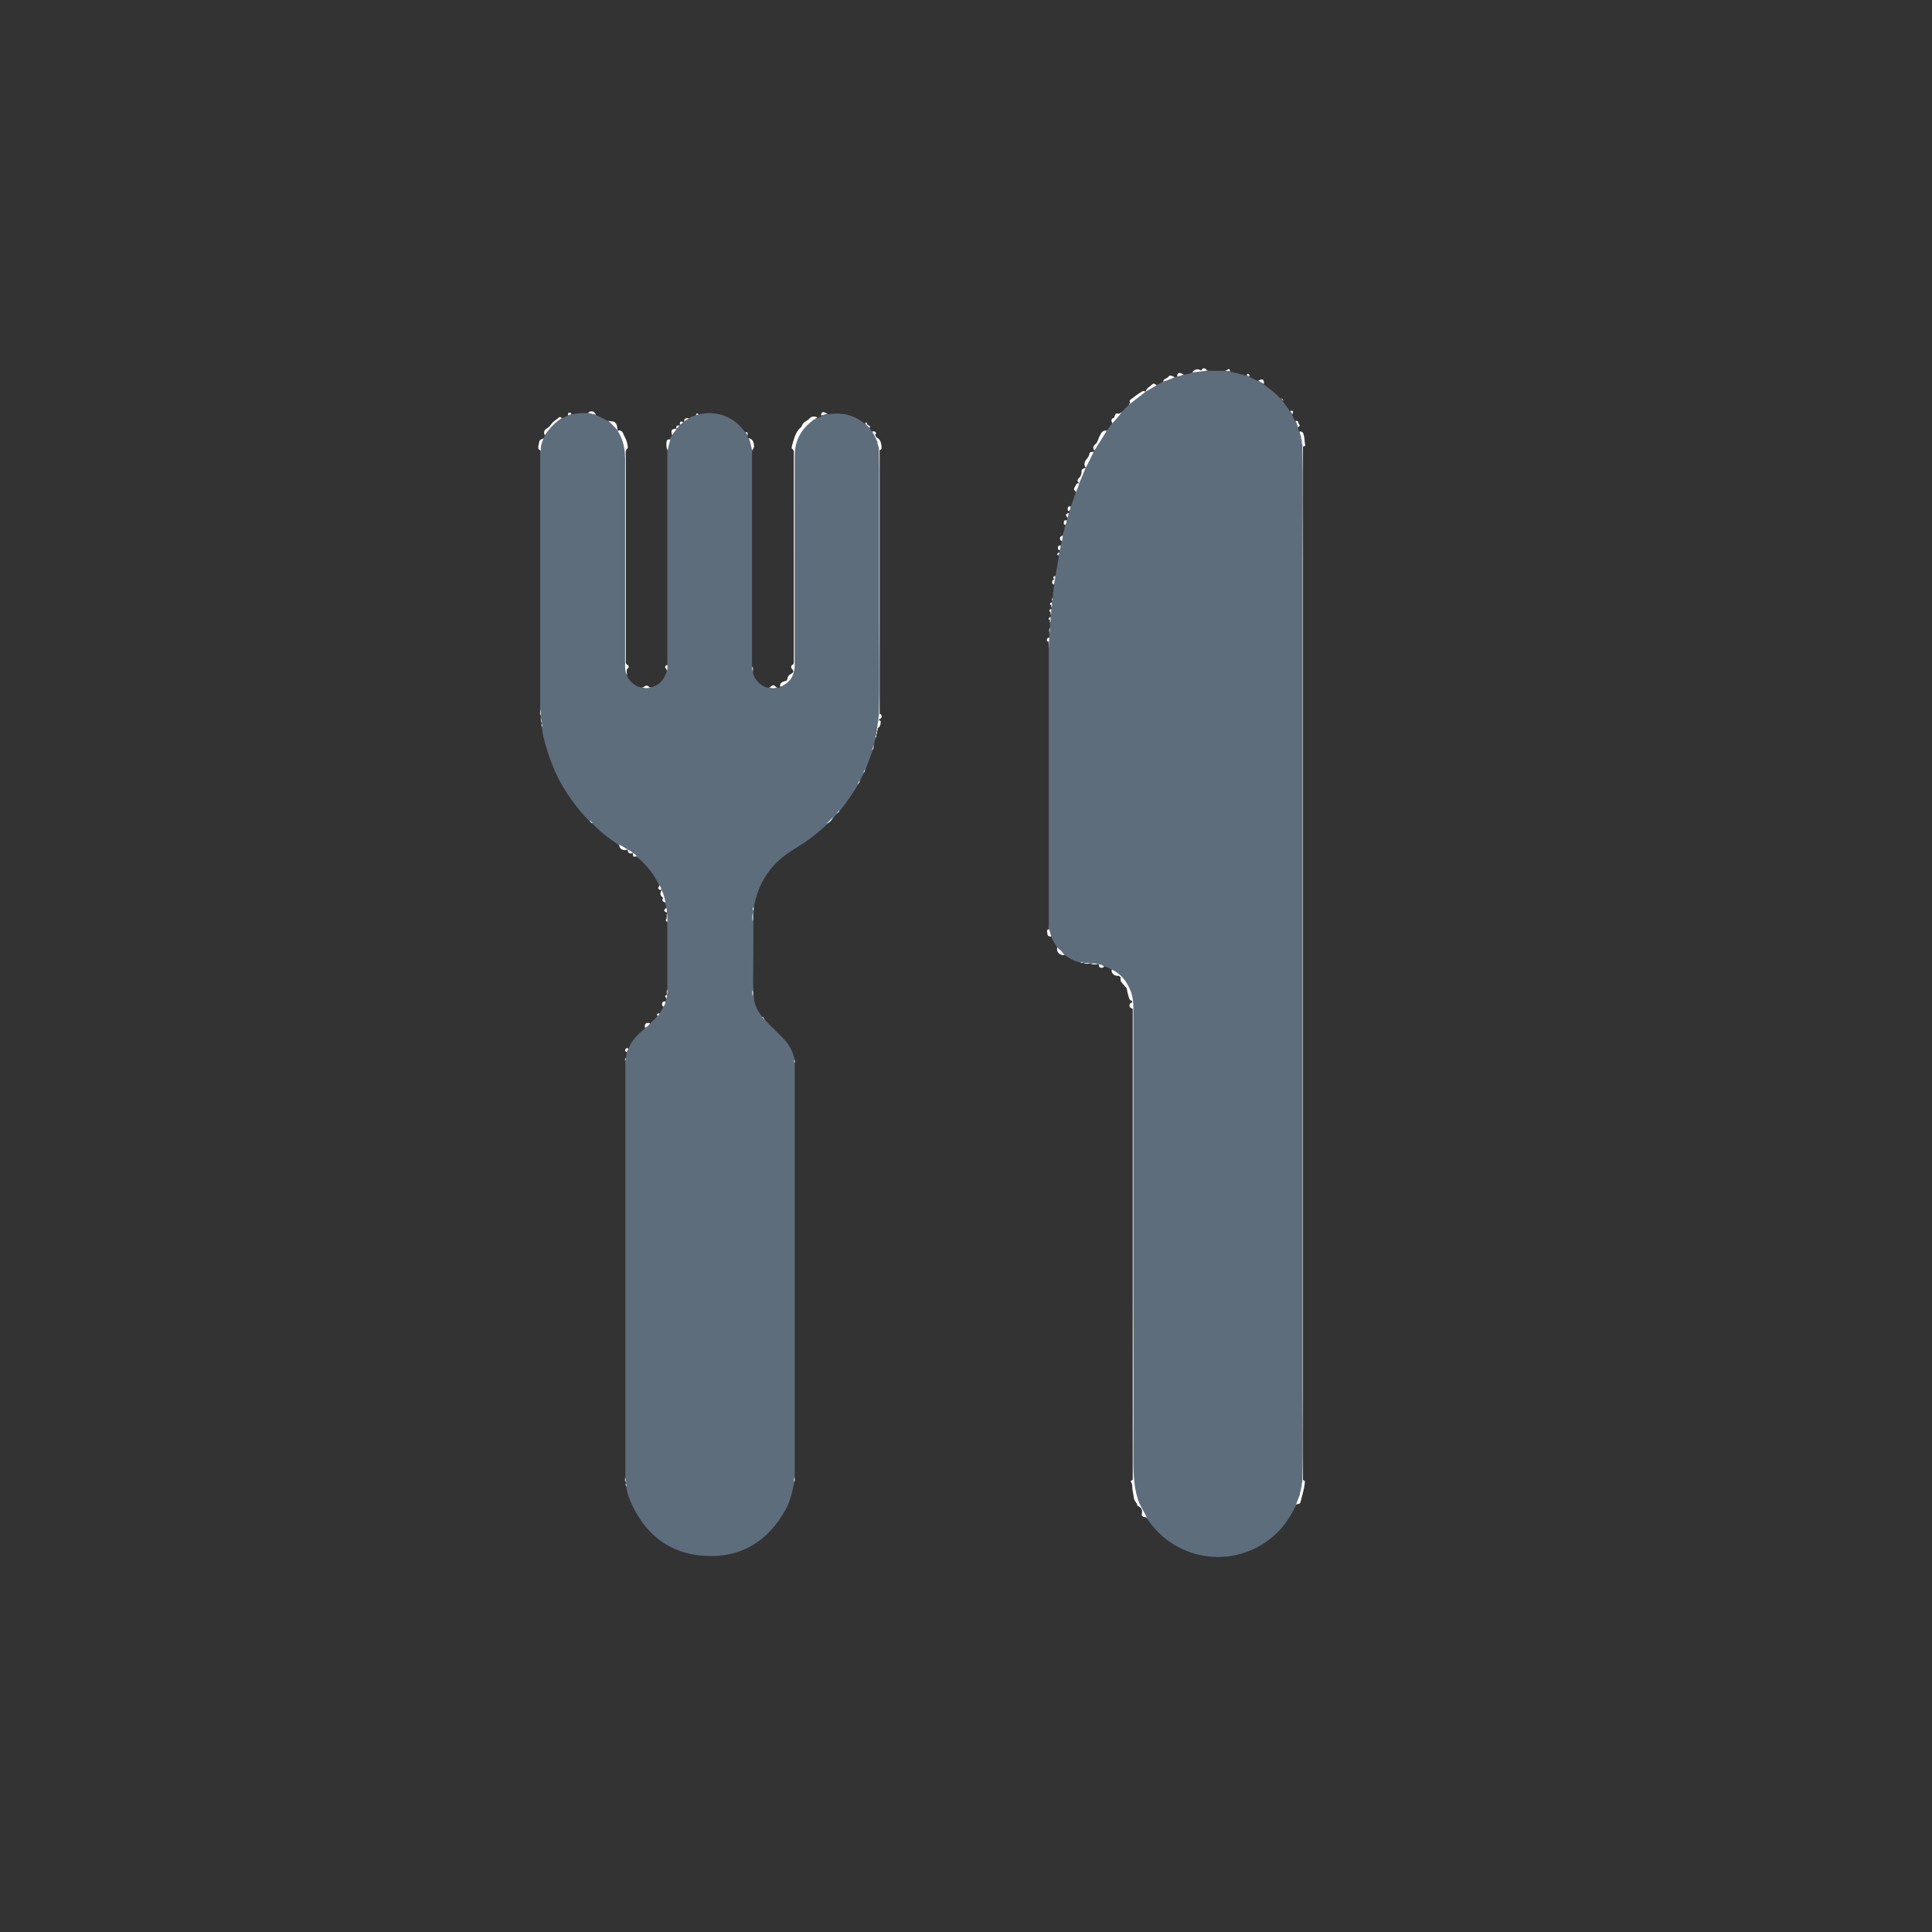 <?xml version="1.0" encoding="utf-8"?>
<!-- Generator: Adobe Illustrator 22.0.1, SVG Export Plug-In . SVG Version: 6.00 Build 0)  -->
<svg version="1.1" id="Layer_1" xmlns="http://www.w3.org/2000/svg" xmlns:xlink="http://www.w3.org/1999/xlink" x="0px" y="0px"
	 viewBox="0 0 841.9 841.9" style="enable-background:new 0 0 841.9 841.9;" xml:space="preserve">
<rect x="0" y="0" width="841.9" height="841.9" fill="#333333" stroke="none"/>
<style type="text/css">
	.st0{fill:#5E6D7C;}
	.st1{fill:#FCFCFC;}
	.st2{fill:#FDFDFD;}
	.st3{fill:#FEFEFE;}
</style>
<g>
	<path class="st0" d="M461.6,240.8c-0.1-0.4,0.1-0.8,0.3-1.2c-0.5-0.7-0.2-1.4,0.2-2c0.7-0.5,0.1-1.4,0.6-2
		c-0.5-0.9-0.2-1.6,0.3-2.3c0.6-1.5,0.9-3,1.2-4.6c-0.1-0.8,0-1.5,0.6-2c0.5-0.3,0.1-0.8,0.3-1.1c0.1-0.7-0.1-1.5,0.6-2.1
		c0.5-0.2,0.2-0.6,0.3-0.9c-0.1-0.8,0-1.5,0.6-2c1-2,1.4-4.2,2.3-6.3c0.1-1.4,0.6-2.7,1.5-3.8l0,0c0.4-2.4,1.5-4.6,2.8-6.7l0,0
		c0.7-2.5,1.8-4.9,3.4-6.9c0.1-0.2,0.2-0.4,0.3-0.6c1-2.6,2.7-4.8,4.1-7.2c0.3-0.6,0.7-1.1,1.3-1.5c0.8-1.1,1.6-2.1,2.4-3.2
		c0.6-1.5,1.7-2.6,2.9-3.7c0.4-0.4,0.9-0.8,1.2-1.2c1-1,2.1-2.1,3.1-3.1c1.7-1.9,3.7-3.5,5.8-4.9c0.5-0.3,0.9-0.7,1.5-0.8l0,0
		c1.5-1.3,3-2.5,4.9-2.9c0.9-0.5,1.9-1,2.8-1.5c1.6-0.9,3.2-1.8,5-1.9c0.3-0.1,0.7-0.2,1-0.3c0.8-0.9,1.9-0.6,2.9-0.8
		c1.2-0.2,2.5-0.4,3.7-0.9c0.3-0.2,0.5-0.4,0.9-0.4c1.9-0.2,3.7-0.7,5.6-0.3c0.3,0.1,0.6,0,0.8-0.1c2.3,0,4.5,0,6.8,0
		c0.8,0.5,1.7-0.4,2.4,0.3c2.4,0.6,4.8,1.2,7.2,1.8c0.5-0.2,0.8,0.1,1.2,0.5c1.2,0.6,2.5,1.2,3.7,1.8c1,0.3,2,0.5,2.6,1.5
		c2.6,1.9,5.2,3.9,7.4,6.3c0.4,0.3,0.7,0.7,1,1.2c1,1.4,2.1,2.9,3.1,4.3c0.7,0.3,0.7,0.9,0.9,1.5c0.3,1,0.8,1.9,1.4,2.8
		c0.6,0.2,0.7,0.8,0.9,1.3c0.2,0.5,0.2,1.1,0.3,1.6c-0.1,0.6,0.3,1.1,0.5,1.7c0.8,0.4,0.6,1.3,0.8,1.9c0,0.1,0.1,0.2,0.1,0.4
		c0.1,0.4,0.1,0.9,0.2,1.3c0,0.1,0.1,0.3,0.1,0.4c0.1,0.6,0.1,1.3,0.3,1.9c0,0.2,0,0.3,0,0.5c-0.2,0.5-0.1,1.1-0.1,1.6
		c0,149.1,0,298.2,0,447.4c0,0.5-0.1,1.1,0.1,1.6c0.1,0.2,0.1,0.3,0.1,0.5c-0.1,0.6-0.2,1.3-0.3,2c0,0.1-0.1,0.3-0.1,0.4
		c-0.2,0.4-0.2,0.9-0.3,1.3c0,0.1-0.1,0.3-0.1,0.4c-0.2,0.7-0.3,1.4-0.5,2.2c-0.5,1.3-0.7,2.8-1.7,3.9c-1.9,3.8-4,7.4-6.9,10.6
		c-16,17.3-43.3,15.6-57.1-3.4c-0.3-0.5-0.7-0.9-1-1.4c-0.8-0.7-1.4-1.5-1.7-2.6c-0.4-1.4-1.5-2.5-2-3.9c-1.5-3.7-2.3-7.6-2.3-11.7
		c0-67.4,0-134.8,0-202.2c0-3-0.3-5.9-1.3-8.8c-1.4-3.7-3.5-6.9-7-9.1c-0.4-0.2-0.8-0.4-1-0.8c-1-0.7-2.2-1.3-3.5-1.5
		c-0.4,0.2-0.8,0.1-1.1-0.2c-0.4-0.2-0.8-0.3-1.2-0.6l0,0c-1-0.4-2.2,0.2-3.2-0.3l0,0c-1-0.4-2.2,0.2-3.2-0.3l0,0
		c-0.4-0.3-1.1,0.1-1.5-0.3c-2.2-0.4-4.2-1.4-6-2.7c-0.3-0.2-0.5-0.5-0.8-0.5c-0.5-0.1-0.9-0.4-1.2-0.9c-0.3-0.5-0.7-0.9-1.2-1.2
		c-0.5-0.3-0.8-0.7-0.9-1.2c-0.9-1.6-2.1-3-2.6-4.8c-1-0.9-1.3-1.9-0.9-3.2c-0.5-0.6-0.2-1.3-0.2-1.9c0-39.4,0-78.8,0-118.1
		c0-0.8,0-1.5,0-2.3c0.2-1.3,0.2-2.5-0.1-3.8c0-0.4,0.1-0.7,0.3-1c0-0.6,0-1.3,0.1-1.9c0.3-0.8,0-1.6,0.2-2.4c0-0.6,0-1.3,0.1-1.9
		c0.2-0.7,0.1-1.4,0-2.1c0-0.2,0.1-0.5,0.3-0.6c0-0.3,0-0.5,0-0.8c0.3-0.7,0.1-1.4,0-2c0-0.2,0.1-0.4,0.3-0.6c0-0.2,0-0.3,0-0.5
		c0.3-0.6,0.1-1.2,0-1.8c0-0.2,0.1-0.4,0.3-0.6c0-0.2,0-0.3,0-0.5c0.3-0.5,0-1,0.2-1.5c0.2-1.9,0.4-3.9,0.6-5.8
		c-0.4-0.6-0.1-1.2,0.1-1.7c0.4-0.4,0.4-0.9,0.2-1.4c0-0.2,0.1-0.4,0.3-0.6c0.5-2.6,0.9-5.2,1.4-7.9c0.1-0.4,0.1-0.7,0-1.1
		C460.9,241.5,461.3,241.2,461.6,240.8z"/>
	<path class="st0" d="M346.3,463.3c0,1.1,0,2.1,0,3.2c0,57.9,0,115.8,0,173.7c0,1.2,0,2.3,0,3.5c-0.3,0.7,0.1,1.4-0.2,2.1
		c-0.8,4.2-1.7,8.3-3.8,12.1c-7.6,13.7-19.3,21-35,20.1c-15-0.8-25.6-8.8-32-22.5c-1.1-2.5-2.2-5-2.3-7.7c-0.3-0.5,0-1-0.3-1.5
		c0-0.2,0-0.3,0-0.5c-0.3-0.7,0.1-1.4-0.2-2.1c0-1.2,0-2.5,0-3.7c0-58.1,0-116.2,0-174.3c0-1.1,0-2.1,0-3.2c0.3-0.5,0-1.1,0.3-1.5
		c0.1-0.9,0.2-1.7,0.3-2.6c-0.2-0.7,0.2-1.1,0.8-1.5c1.4-3.8,4.4-6.3,7.2-8.9c0.6-0.9,1.4-1.5,2.2-2c1.1-1.1,2.2-2.1,3.2-3.2
		c0.2-0.5,0.5-0.8,0.9-1.1c0.6-1,1.1-2,1.7-2.9c0.2-0.8,0.3-1.6,0.9-2.3c0-0.4,0.1-0.8,0.3-1.1c0.3-0.5-0.4-1.3,0.3-1.8l0,0
		c0.3-0.7,0-1.6,0.2-2.3c0-9.8,0-19.6,0-29.5c-0.5-0.7,0.1-1.5-0.1-2.3c-0.1-0.5,0.1-1-0.1-1.5c0.1-0.1,0-0.2,0-0.2
		c-0.6-0.6-0.2-1.4-0.3-2.1c-0.1-0.7-0.2-1.5-0.4-2.2c-0.8-1.8-1.4-3.6-1.7-5.6c0-0.1,0-0.2-0.1-0.2c-0.6-0.5-0.7-1.1-0.8-1.8
		c-2.3-5-5.7-9.2-9.9-12.6c-0.7-0.4-1.3-0.7-1.7-1.4l0,0c-0.9-0.3-1.7-0.8-2.3-1.5l0,0c-1.5-0.2-2.7-1-3.7-2.1
		c-2.9-2.1-6-4.1-8.6-6.6c-1-0.9-2-1.9-3-2.8c-0.3-0.3-0.7-0.6-1.1-0.9c-4.7-4.8-8.7-10.1-12.1-15.9c-3.7-6.5-6.2-13.4-8-20.7
		c-0.4-1.4-0.5-3-0.7-4.4c-0.3-0.5,0-1-0.3-1.5c0-0.2,0-0.3,0-0.5c-0.3-0.6,0-1.3-0.3-1.8c0-0.4,0-0.7,0-1.1c-0.3-1,0.1-2-0.2-3
		c0-1.6,0-3.2,0-4.8c0-34.8,0-69.7,0-104.5c0-1,0-1.9,0-2.9c0.3-0.6-0.2-1-0.1-1.6c0-1.6,0.5-3.1,1.6-4.3c0.2-0.4,0.4-0.8,0.5-1.2
		c1.6-3.4,4-6,7.4-7.5c0.9-0.4,1.8-0.8,2.7-1.2c0.4-0.4,0.9-0.6,1.5-0.5c2.4-0.5,4.7-0.7,7.1-0.6c1.3-0.1,2.5-0.1,3.5,0.8
		c1.8,0.8,3.5,1.6,5.2,2.6c2,0.9,3.4,2.4,4.3,4.4l0,0c0.5,0.2,0.8,0.5,1,1c1.3,2.5,2.5,5,2.4,8c-0.2,3.5,0,7,0,10.5
		c0,26.9,0,53.7,0,80.6c0,2.1,0.2,4.2,0.7,6.2c0.3,2.3,4.2,5.6,6.6,5.4c1.3-0.1,2.6,0.1,3.9,0c3.8-0.9,5.9-3.6,6.9-7.2
		c0.4-0.9-0.5-1.8,0.2-2.7c0-0.6,0-1.2,0-1.7c0-28.2,0-56.5,0-84.7c0-2.4,0-4.7,0-7.1c-0.2-1.7,0.1-3.3,1.2-4.7
		c0.1-0.7,0.5-1.2,0.8-1.8c0.3-1.2,1-2.1,2-2.8l0,0c0.1-0.7,0.6-1.1,1.1-1.4c0.1-0.1,0.2-0.2,0.3-0.3c0.3-0.6,0.7-1,1.4-1.1
		c0.1-0.1,0.3-0.2,0.4-0.3c0.5-0.8,1.3-1.1,2.1-1.4c0.9-0.7,2.1-0.9,3.1-1.4c0.3-0.5,0.8-0.1,1.2-0.3c5.6-1.3,10.9-0.4,15.6,2.9
		c1.9,1.3,3.3,3.1,4.8,4.9c0.7,0.3,0.7,0.9,0.9,1.5c0,0.4,0.2,0.8,0.5,1.1c1.4,1.6,1.6,3.5,1.5,5.6c0,1.1,0,2.1,0,3.2
		c0,29.7,0,59.3,0,89c0,0.6,0,1.2,0.1,1.9c0.3,0.7-0.1,1.4,0.3,2.1c0.2,3.1,3.9,6.8,6.9,6.9c1.3-0.1,2.6,0,3.9,0
		c0.4,0.1,0.8-0.1,1.1-0.3c0.2-0.2,0.4-0.4,0.7-0.6c2.3-0.9,3.5-2.8,4.8-4.8c0.3-0.4,0.5-0.9,0.5-1.3c-0.2-1.7,0.3-3.3,0.3-5
		c0-29.9,0-59.9-0.1-89.8c0-6.2,2.8-10.8,7.5-14.5c0.8-0.6,1.6-1,2.6-1.2c0.6-0.3,1.1-0.6,1.7-0.8c0.8-0.9,1.9-0.7,3-0.9
		c3.4-0.5,6.8-0.4,10.1,0.8c2.2,0.8,4.1,2.1,6,3.5c0.8,0.3,1.1,1.1,1.8,1.5c0.1,0.2,0.2,0.4,0.2,0.5c0.4,0.4,0.5,1.1,1.1,1.4
		c1.3,1.3,1.8,3,2.6,4.5c0.1,0.4,0.2,0.8,0.3,1.2c0.1,0.5,0.2,1.1,0.3,1.6c0,0.2,0,0.3,0,0.5c-0.2,0.5-0.1,1.1-0.1,1.6
		c0,37.4,0,74.8,0,112.2c0,0.5-0.1,1.1,0.1,1.6c0,0.2,0.1,0.3,0,0.5c-0.1,0.9-0.6,1.7-0.3,2.7c0,0.1,0,0.3-0.1,0.4
		c-0.2,0.6-0.1,1.2-0.2,1.8c0,0.1-0.1,0.3-0.1,0.4c-0.5,0.4,0,1.1-0.4,1.5l0,0c-0.3,0.4,0.1,1-0.3,1.5l0,0c-0.4,0.4,0.2,1.1-0.4,1.4
		c-0.3,1.1-0.8,2.2-0.7,3.4c-0.3,0.7-0.2,1.5-0.7,2.1c-1,2.8-2,5.6-3.1,8.4c-0.3,0.5-0.2,1.1-0.7,1.5c-0.6,1.1-1.3,2.2-1.6,3.4
		c-0.3,0.5-0.4,1.1-0.9,1.5c-2.4,4-5,7.9-8,11.5c-0.3,0.4-0.5,0.9-1,1.2c-0.6,0.5-1.2,1-1.6,1.7c-0.9,1.1-1.8,2.1-2.9,2.9
		c-4,3.8-8.3,7.1-12.9,9.9c-3.6,2.2-7,4.5-9.9,7.6c-4.7,5-7.5,10.9-8.9,17.5c-0.1,0.4,0,0.9,0,1.3c-0.3,0.5,0,1.1-0.2,1.5
		c0,0.3,0,0.5,0,0.8c-0.3,1.3,0.1,2.6-0.2,3.8c0,8.5,0,17.1-0.1,25.6c0,1.5,0,3,0.1,4.5c0.3,0.9-0.1,1.8,0.2,2.7
		c0.2,3.5,1.7,6.4,3.9,8.9c0.4,0.3,0.7,0.7,1,1.1c2.5,2.9,5.4,5.4,8,8.2c2.4,2.4,3.9,5.2,4.7,8.5c0.1,0.3,0.2,0.6,0.3,0.9
		C346.3,462.3,346,462.9,346.3,463.3z"/>
	<path class="st1" d="M567.5,645.8c0.3-13.5,0.1-27,0.1-40.6c0-120.5,0-241.1,0-361.6c0-16.6,0.2-33.2-0.1-49.8
		c0.7,0,0.5,0.5,0.3,0.8c0,1.1,0,2.2,0,3.3c0,148.6,0,297.1,0,445.7c0,0.4,0,0.9,0,1.3C568,645.3,568.3,645.8,567.5,645.8z"/>
	<path class="st2" d="M485.3,422.9c3.5,1.9,5.7,4.9,7.2,8.5c1.1,2.5,1.4,5.2,1.4,7.9c0,40.6,0,81.2,0,121.9c0,25.2,0.1,50.3,0,75.5
		c0,6.4,0.3,12.7,2.7,18.7c-0.7,0.1-0.9-0.5-1.1-0.9c-1-2.4-1.7-4.8-1.8-7.4c0-0.7-0.7-1.3-0.1-2c0-68.1,0-136.1,0-204.2
		c0-0.4,0-0.8,0-1.2c-0.4-0.8-0.8-1.7-0.3-2.6c0-0.3,0-0.6,0-0.9c-0.2-0.2-0.4-0.4-0.4-0.6c-0.6-3.6-2.4-6.6-4.5-9.5
		c-0.2-0.4-0.5-0.7-0.9-0.9C486.7,424.4,485.4,424.2,485.3,422.9z"/>
	<path class="st3" d="M356.2,181.9c-4.7,2.8-8,6.6-9.4,12.1c-0.4,1.8-0.5,3.6-0.5,5.4c0,30.2,0,60.3,0,90.5c0,4.1-1.7,7.1-5.4,9
		c-0.3,0.2-0.6,0.3-1,0.2c-0.1-1.6,1.1-2,2.2-2.3c0.6-0.1,0.9-0.2,1-0.9c0.1-1.1,0.7-1.8,1.7-2.3c0.9-0.5,1.3-1.1,0.4-2
		c-0.6-0.6-0.6-1.5,0-1.8c0.8-0.4,0.7-1,0.7-1.7c0-8.6,0-17.2,0-25.8c0-21.5,0-43,0-64.5c0-0.7,0.2-1.5-0.6-2.1
		c-0.4-0.3-0.3-0.9-0.2-1.4c0.9-2.9,1.4-6,3.9-8.1c0.5-0.4,0.5-1.2,1.1-1.8c0.9-0.9,2.1-1.3,2.9-2.3
		C354,181.3,355.1,181.4,356.2,181.9z"/>
	<path class="st3" d="M273.2,294.1c-0.8-1.4-0.8-2.9-0.8-4.5c0-29.8,0-59.6,0-89.4c0-4.5-0.8-8.7-3.3-12.5c2.3-0.6,2.4,1.4,3.1,2.6
		c0.7,1.2,1.1,2.6,1.3,3.9c0.1,0.4,0.2,1.1-0.1,1.2c-1.1,1-0.7,2.2-0.7,3.4c0,29.6,0,59.2,0,88.8c0,0.8-0.3,1.7,0.9,2.2
		c0.4,0.2,0.5,1,0.2,1.2C272.6,291.9,273.3,293.1,273.2,294.1z"/>
	<path class="st2" d="M383,311.9c0.3-12.6,0.1-25.1,0.1-37.7c0-23.1,0-46.2,0-69.3c0-3.2-0.1-6.4-0.1-9.7c0.7,0,0.5,0.5,0.3,0.9
		c0,21,0,42,0,63c0,17.3,0,34.6,0,51.9C383.5,311.4,383.7,311.8,383,311.9z"/>
	<path class="st3" d="M493.6,644.9c0.4,3,0.9,5.9,2,8.7c0.2,0.6,0.4,1.3,1,1.7c1.1,2,2.1,4,3.2,6c-0.4-0.1-0.7-0.1-1.1-0.2
		c-0.9-0.1-1.3-0.7-1.1-1.6c0.3-1.4-0.2-2.6-1.5-3.1c-0.2-0.1-0.5-0.2-0.5-0.3c0-1.2-1.2-1.8-1.4-2.9c-0.2-1.3-0.5-2.7-0.7-4
		c-0.2-1.1,0.1-2.3-0.6-3.3C492.5,645.4,493,645,493.6,644.9z"/>
	<path class="st3" d="M567.5,645.8c0.4-0.2,0.3-0.5,0.3-0.8c0.7,0.1,0.9,0.5,0.8,1.1c-0.3,2.9-1.2,5.7-1.9,8.5c-0.3,1-1.3,0.7-1.9,1
		c0.5-1.3,1-2.7,1.5-4c0.4-0.7,0.4-1.5,0.6-2.3l0,0c0.4-0.4,0-1,0.3-1.5l0,0C567.7,647.2,567.2,646.4,567.5,645.8L567.5,645.8z"/>
	<path class="st3" d="M482.3,187.7c-1.8,2.9-3.6,5.8-5.4,8.6c-0.8-1.1-0.6-1.9,0.5-2.8c1-0.8,1.1-2.2,1.7-3.3
		C479.8,189,480.2,187.3,482.3,187.7z"/>
	<path class="st3" d="M244.8,182.2c-3,1.9-5.4,4.5-7.4,7.5c-0.5-1.3-0.5-2.3,1.1-3.1c0.7-0.4,1.4-1.3,2-2.1c0.7-1,1.8-1.4,2.7-2.3
		C243.6,181.7,244.3,181.5,244.8,182.2z"/>
	<path class="st3" d="M488.4,426c2.6,2.2,3.8,5.2,4.6,8.4c0.1,0.6,0.2,1.1,0.3,1.7c-0.9-0.1-1.2-0.8-1.4-1.5
		c-0.4-1.3-0.7-2.5-0.9-3.8c-0.1-0.5-0.5-0.6-0.7-0.9C489.5,428.7,487.8,427.9,488.4,426z"/>
	<path class="st3" d="M499.2,170.7c-2.4,1.9-4.9,3.8-7.3,5.7c0.1-0.4,0.7-0.7,0.4-1.3c-0.2-0.4,0.1-0.8,0.4-1
		c1.6-1.2,3.1-2.4,4.8-3.4C497.9,170.4,498.6,170.2,499.2,170.7z"/>
	<path class="st3" d="M476.6,196.9c-1.1,2.3-2.3,4.6-3.4,6.9c-1-1.1-0.8-2.5,0.6-4.1c0.5-0.6,0.8-1.1,0.9-1.8
		C474.8,196.8,475.7,196.9,476.6,196.9z"/>
	<path class="st3" d="M473.1,203.9c-0.9,2.2-1.9,4.5-2.8,6.7c-0.9-0.8-1.1-1.5,0-2.4c0.6-0.5,1-1.7,1-2.3
		C471.1,204.2,472.2,204.2,473.1,203.9z"/>
	<path class="st3" d="M488.8,179.6c-1.2,1.8-2.7,3.3-4.1,4.9c-0.4-1-0.8-1.9,0.6-2.4c0.3-0.1,0.4-0.6,0.5-1c0.2-0.7,0.7-1.1,1.2-0.9
		C487.8,180.5,488.2,179.9,488.8,179.6z"/>
	<path class="st3" d="M567.9,194.6c0-0.3,0.1-0.7-0.3-0.8c0,0,0,0,0,0c-0.4-0.6,0.2-1.4-0.3-2l0,0c-0.3-0.4,0.1-1-0.3-1.5l0,0
		c0-0.8-0.6-1.5-0.3-2.3c1.4,0.2,1.4,1.5,1.6,2.4c0.3,1,0.1,2.1,0.4,3.1C568.9,194.1,568.6,194.6,567.9,194.6z"/>
	<path class="st3" d="M526.9,161.4c-2.4,0.3-4.9,0.6-7.3,0.9c0.6-1.2,2.2-1.8,3.4-1c0.3,0.2,0.4,0.2,0.6-0.1c0.7-1,1.4-0.9,2.1-0.1
		C526.1,161.5,526.5,161.4,526.9,161.4z"/>
	<path class="st3" d="M269.2,187.7c-1.3-1.6-2.7-3.1-4.3-4.4c1,0.5,2.1,0,3.1,0.8C269.2,185.2,268.8,186.6,269.2,187.7z"/>
	<path class="st3" d="M383.3,196.1c0-0.3,0-0.7-0.3-0.9c0,0,0,0,0,0c-0.3-0.4,0.2-1.1-0.4-1.4c-0.3-0.3-0.2-0.7-0.2-1.1
		c-0.1-0.7-0.6-1.4-0.5-2.1c2,0.9,2.1,2.7,2.3,4.5C384.2,195.7,383.9,196,383.3,196.1z"/>
	<path class="st3" d="M327.8,196.5c-0.4-1.9-0.8-3.8-1.5-5.6c1.9,0.6,2.2,1.9,2.3,3.7C328.5,195.4,327.8,195.8,327.8,196.5z"/>
	<path class="st3" d="M504.1,167.8c-1.6,1-3.3,2-4.9,2.9c0.4-1.7,2-2.2,3-3.3C502.8,166.8,503.4,167.6,504.1,167.8z"/>
	<path class="st3" d="M236.9,190.9c-0.5,1.4-1.2,2.8-1.2,4.3c-0.3,0.2,0,0.7-0.3,0.9c-0.4,0-0.7-0.2-0.8-0.7
		c-0.2-0.9,0.2-1.7,0.3-2.5c0.1-0.8,0.5-1.5,1.5-1.6C236.5,191.3,236.7,191,236.9,190.9z"/>
	<path class="st3" d="M511.9,164.4c-1.7,0.7-3.3,1.4-5,1.9c0-0.2,0-0.4,0.1-0.6c0.6-0.7,1.6-0.8,2.2-1.6
		C509.9,163.2,511,163.9,511.9,164.4z"/>
	<path class="st3" d="M288.3,387.8c0.9,1.8,1.4,3.6,1.7,5.6c-0.7-0.5-1.9-0.6-1.1-2c0-0.1,0-0.3-0.1-0.3
		C287.4,390.1,287.7,389,288.3,387.8z"/>
	<path class="st3" d="M292.1,191.5c-0.4,1.6-0.8,3.1-1.2,4.7c-0.6-0.7-0.7-3.6-0.2-4.3C291.1,191.3,291.6,191.5,292.1,191.5z"/>
	<path class="st3" d="M470.3,210.6c-0.3,1.3-0.8,2.6-1.5,3.8c-0.4-0.6-1.1-1.1-0.6-1.9C468.8,211.8,468.8,210.3,470.3,210.6z"/>
	<path class="st3" d="M462.9,415c0.3,0.4,0.7,0.7,1,1.1c-2,0.5-3.7-1.3-3.2-3.3c0.4,0.4,0.7,0.7,1.1,1.1
		C462.2,414.3,462.5,414.7,462.9,415z"/>
	<path class="st3" d="M485.3,422.9c0.5,1,1.8,1.2,2.3,2.3c-1.8,0.4-3.6-1.1-3.1-2.7C484.7,422.6,485,422.7,485.3,422.9z"/>
	<path class="st3" d="M269.8,368.1c1.4,0.5,2.5,1.4,3.7,2.1C271.6,370.9,269.8,370,269.8,368.1z"/>
	<path class="st3" d="M457.2,404.9c0.3,1.1,0.6,2.1,0.9,3.2c-1.1,0.1-1.7-0.4-1.7-1.4C456.4,406.1,455.8,405,457.2,404.9z"/>
	<path class="st3" d="M294.9,186.8c-0.7,0.9-1.3,1.9-2,2.8C292.2,187.4,292.6,186.9,294.9,186.8z"/>
	<path class="st3" d="M283.3,445.9c-0.6,0.9-1.3,1.5-2.2,2C280.7,446.2,281.5,445.4,283.3,445.9z"/>
	<path class="st3" d="M259.7,180.7c-1.2-0.3-2.4-0.5-3.5-0.8C257.5,178.8,259,179.1,259.7,180.7z"/>
	<path class="st3" d="M550.8,167.3c-0.9-0.5-1.7-1-2.6-1.5c0.1,0,0.3,0,0.4-0.1C550.4,165,550.8,165.3,550.8,167.3z"/>
	<path class="st3" d="M383,313.9c0.4,0,0.8,0.2,0.8,0.6c-0.1,1.1-0.1,2.2-1.4,2.8c-0.2-0.2-0.2-0.4-0.1-0.6l0,0c0.5-0.6,0-1.4,0.3-2
		l0,0C383,314.6,382.7,314.1,383,313.9z"/>
	<path class="st3" d="M493.3,437c0.1,0.9,0.4,1.7,0.3,2.6c-0.7-0.3-1.5-0.5-1.4-1.5C492.3,437.4,492.5,436.9,493.3,437z"/>
	<path class="st3" d="M515.9,163.2c-1,0.4-1.9,0.7-2.9,0.8c-0.1-1.2,0.7-1.8,1.8-1.3C515.2,162.9,515.5,163.2,515.9,163.2z"/>
	<path class="st3" d="M338.9,299.5c-1.3,0.5-2.6,0.5-3.9,0c0.2,0,0.6,0,0.7-0.1c0.9-1.1,1.7-1,2.5,0
		C338.3,299.5,338.7,299.5,338.9,299.5z"/>
	<path class="st3" d="M360.8,180.2c-1,0.3-2,0.6-3,0.9c0.1-1.5,0.6-1.8,1.9-1.2C360.1,180.1,360.5,180.2,360.8,180.2z"/>
	<path class="st3" d="M290,436.4c-0.1,0.8-0.3,1.6-0.9,2.3c-0.7-0.4-0.7-1.1-0.5-1.8C288.9,436.3,289.5,436.4,290,436.4z"/>
	<path class="st3" d="M565.2,184.8c-0.2-0.5-0.4-0.9-0.7-1.4c0.7-0.1,1.3,0.1,1.3,0.9c0,0.6,1.3,1.1,0,1.7
		C565.5,185.7,565.5,185.2,565.2,184.8z"/>
	<path class="st3" d="M459.6,253c-0.1,0.6-0.2,1.1-0.3,1.7c-0.7-0.1-0.9-0.5-0.8-1.1c0-0.7,0.4-1.1,1.1-1.2
		C459.7,252.6,459.7,252.8,459.6,253z"/>
	<path class="st3" d="M283.7,299.5c-1.3,0.5-2.6,0.5-3.9,0c0.3,0,0.6,0,0.8-0.2c0.8-0.7,1.5-0.7,2.2,0
		C283,299.6,283.4,299.5,283.7,299.5z"/>
	<path class="st3" d="M383,311.9c0.4-0.2,0.3-0.5,0.3-0.8c0.7,0,0.8,0.5,0.9,1.1c0,0.8-0.6,1-1.1,1.3
		C382.8,312.9,382.8,312.4,383,311.9L383,311.9z"/>
	<path class="st3" d="M464.8,226.7c-0.1,0.7,0,1.4-0.6,2c-0.9-0.1-0.6-0.8-0.6-1.3C463.7,226.7,464.2,226.7,464.8,226.7z"/>
	<path class="st3" d="M463.1,233.4c0.1,0.8-0.2,1.5-0.3,2.3c-0.7,0-0.9-0.5-0.9-1.1C461.9,233.8,462.5,233.6,463.1,233.4z"/>
	<path class="st3" d="M462.1,237.7c0.3,0.7-0.3,1.3-0.2,2c-0.7,0.1-0.9-0.3-0.9-0.9C461,238,461.3,237.6,462.1,237.7z"/>
	<path class="st3" d="M480,420.5c0.3,0.2,0.7,0.3,1,0.5c-0.1,0.9-0.7,0.7-1.3,0.7c-0.7-0.1-0.8-0.6-0.8-1.1
		C479.3,420.3,479.6,420.3,480,420.5z"/>
	<path class="st3" d="M273.5,370.2c0.9,0.3,1.6,0.9,2.3,1.5C274.4,372.2,273.6,371.8,273.5,370.2z"/>
	<path class="st3" d="M466.5,220.7c-0.1,0.7-0.1,1.4-0.6,2c-0.9-0.1-0.6-0.8-0.6-1.3C465.4,220.6,466,220.6,466.5,220.7z"/>
	<path class="st2" d="M381.9,190.6c0.3,0.7,0.6,1.4,0.5,2.1c-0.7-1.6-1.4-3.2-2.4-4.7c0.1,0,0.2,0,0.4,0c0.5,0.3,1.1,0.6,0.9,1.4
		C381.5,189.8,381.7,190.2,381.9,190.6z"/>
	<path class="st3" d="M287.4,385.8c0.4,0.5,0.7,1.1,0.8,1.8c-0.5,0.3-0.8,0.2-1.2-0.2C286.5,386.7,287.3,386.3,287.4,385.8z"/>
	<path class="st3" d="M275.8,371.7c0.7,0.4,1.3,0.7,1.7,1.4C276,373.6,275.7,373.3,275.8,371.7z"/>
	<path class="st3" d="M290.3,395.6c0.4,0.7,0.3,1.4,0.3,2.1C289.1,397,289.1,396.7,290.3,395.6z"/>
	<path class="st3" d="M290.8,289.7c0,0.9,0.2,1.8-0.2,2.7c-0.1-0.3,0-0.6-0.2-0.8C289.4,290.6,289.9,290.1,290.8,289.7z"/>
	<path class="st3" d="M273.8,456.9c-0.2,0.5-0.4,1.1-0.8,1.5c-0.5-0.2-0.8-0.6-0.5-1.1C272.8,456.8,273.2,456.5,273.8,456.9z"/>
	<path class="st2" d="M360.1,359c1-1,2-1.9,2.9-2.9C362.5,357.4,361.5,358.4,360.1,359z"/>
	<path class="st3" d="M249,180.5c-0.5,0.2-1,0.3-1.5,0.5c0-0.5-0.1-1.1,0.6-1.2C248.6,179.7,248.9,180,249,180.5z"/>
	<path class="st3" d="M300.2,182.2c-0.7,0.5-1.3,1.1-2.1,1.4C298.1,182.1,299.2,182.2,300.2,182.2z"/>
	<path class="st3" d="M290.6,397.9c0.4,1.3,0.2,2.5,0.2,3.8c-0.5-0.1-0.8-0.5-0.6-0.9C290.8,399.9,290.4,398.9,290.6,397.9z"/>
	<path class="st3" d="M465.7,223.5c-0.2,0.7-0.1,1.5-0.6,2.1C464.2,224.3,464.3,224,465.7,223.5z"/>
	<path class="st3" d="M457.2,277.8c0,0.3,0,0.6,0,0.9c-0.2,0.2,0,0.6-0.2,0.9c-0.5,0-0.9-0.2-0.8-0.8
		C456.2,278.2,456.6,277.9,457.2,277.8z"/>
	<path class="st3" d="M536.1,161.7c-0.8,0-1.6,0-2.4-0.3c0.4-0.1,0.8,0.1,1.2-0.3C535.6,160.5,535.9,161,536.1,161.7z"/>
	<path class="st3" d="M297.7,183.9c-0.4,0.5-0.8,0.9-1.4,1.1C296.2,183.9,296.4,183.4,297.7,183.9z"/>
	<path class="st3" d="M563.2,180.6c-0.3-0.5-0.6-1-0.9-1.5C564.2,178.6,563.2,179.9,563.2,180.6z"/>
	<path class="st3" d="M296,185.4c-0.2,0.6-0.7,1-1.1,1.4C294.3,185.5,295.1,185.4,296,185.4z"/>
	<path class="st3" d="M381.3,189.4c-0.3-0.5-0.6-1-0.9-1.4c0.5,0,1-0.1,1.3,0.6C381.9,189,381.6,189.2,381.3,189.4z"/>
	<path class="st3" d="M544.5,164c-0.4,0-0.8-0.2-1.2-0.5c0.1-0.3,0.1-0.7,0.6-0.6C544.4,163,544.5,163.5,544.5,164z"/>
	<path class="st2" d="M327.9,401.4c0-1.3-0.2-2.6,0.2-3.8C328,398.9,328.4,400.2,327.9,401.4z"/>
	<path class="st2" d="M456.9,279.6c0-0.3-0.1-0.6,0.2-0.9c0,1.3,0.1,2.6-0.2,3.8C457,281.5,457,280.5,456.9,279.6z"/>
	<path class="st2" d="M475.4,419.9c1.1-0.1,2.2-0.1,3.2,0.3C477.6,420.1,476.5,420.6,475.4,419.9z"/>
	<path class="st3" d="M290.6,433.5c0,0.6,0.1,1.2-0.3,1.8C290.4,434.7,289.1,433.9,290.6,433.5z"/>
	<path class="st3" d="M287.4,441.6c-0.1,0.5-0.4,0.9-0.9,1.1C286,441.7,286.7,441.6,287.4,441.6z"/>
	<path class="st2" d="M378.7,186.3c-0.6-0.6-1.2-1.2-1.7-1.8c0,0,0.1,0,0.1,0c0.4-0.3,0.6,0,0.8,0.3c0.1,0.3,0.3,0.5,0.6,0.6
		C378.7,185.6,379,185.9,378.7,186.3z"/>
	<path class="st2" d="M472.3,419.6c1.1,0.1,2.2,0,3.2,0.3C474.4,419.8,473.3,420.3,472.3,419.6z"/>
	<path class="st3" d="M325.8,189.8c-0.3-0.5-0.6-1-0.9-1.5C326.2,188.2,325.7,189.2,325.8,189.8z"/>
	<path class="st2" d="M235.4,308.9c0.3,1,0.3,2,0.2,3C235.1,310.9,235.5,309.9,235.4,308.9z"/>
	<path class="st2" d="M383,311.9c0,0.5,0,1,0,1.5c0,0.2,0,0.4,0,0.6c0,0.3,0,0.7-0.3,0.9C382.7,313.8,382.7,312.8,383,311.9z"/>
	<path class="st3" d="M458.4,262.5c0,0.2,0,0.4,0,0.6c-0.2,0.2,0,0.4-0.3,0.6c-0.3,0-0.6-0.1-0.5-0.5
		C457.6,262.7,458,262.5,458.4,262.5z"/>
	<path class="st3" d="M457.8,268.9c0,0.2,0,0.4,0,0.6c-0.2,0.2,0,0.4-0.3,0.6c-0.3,0-0.6-0.1-0.5-0.5
		C457,269.1,457.4,268.9,457.8,268.9z"/>
	<path class="st1" d="M566.7,188c0,0.8,0.5,1.5,0.3,2.3c-0.4-0.7-0.5-1.5-0.7-2.3C566.4,188,566.6,188,566.7,188z"/>
	<path class="st2" d="M328.1,434.2c-0.4-0.9-0.3-1.8-0.2-2.7C328.4,432.3,328,433.3,328.1,434.2z"/>
	<path class="st3" d="M458.1,265.4c0,0.2,0,0.4,0,0.6c-0.2,0.2,0,0.4-0.3,0.6c-0.3,0-0.6-0.1-0.5-0.5
		C457.3,265.6,457.7,265.4,458.1,265.4z"/>
	<path class="st3" d="M461.6,240.8c0.2,0.5-0.4,0.7-0.4,1.2c-0.3-0.1-0.6-0.2-0.5-0.6C460.8,241,461.2,240.9,461.6,240.8z"/>
	<path class="st3" d="M459.8,251c0,0.2,0,0.4,0,0.6c-0.2,0.2,0,0.4-0.3,0.6c-0.3,0-0.6-0.1-0.5-0.5C459.1,251.1,459.4,251,459.8,251
		z"/>
	<path class="st2" d="M457.5,273.5c0,0.8,0.1,1.6-0.2,2.4C457.3,275.1,457,274.3,457.5,273.5z"/>
	<path class="st3" d="M290.8,431.2c0,0.8,0.2,1.6-0.2,2.3C290.7,432.8,290.3,431.9,290.8,431.2z"/>
	<path class="st2" d="M380,326.9c0.2-0.7,0.5-1.4,0.7-2.1C380.7,325.6,380.7,326.4,380,326.9z"/>
	<path class="st3" d="M304.5,180.5c-0.3,0.3-0.8,0.3-1.2,0.3C303.4,179.8,304,180.3,304.5,180.5z"/>
	<path class="st2" d="M457.8,266.6c0.1-0.2,0.2-0.4,0.3-0.6c0,0.7,0.1,1.4-0.2,2.1C457.8,267.6,457.8,267.1,457.8,266.6z"/>
	<path class="st2" d="M272.4,643.7c0.3,0.7,0.3,1.4,0.2,2.1C272.1,645.1,272.5,644.4,272.4,643.7z"/>
	<path class="st2" d="M346,645.8c0-0.7-0.1-1.4,0.2-2.1C346.2,644.4,346.6,645.1,346,645.8z"/>
	<path class="st3" d="M328.1,292.6c-0.4-0.7-0.3-1.4-0.3-2.1C328.4,291.2,328,291.9,328.1,292.6z"/>
	<path class="st2" d="M457.5,270c0.1-0.2,0.2-0.4,0.3-0.6c0,0.7,0.1,1.4-0.2,2.1C457.5,271,457.5,270.5,457.5,270z"/>
	<path class="st2" d="M373.7,341.6c0.3-0.5,0.6-1,0.9-1.5C374.6,340.8,374.4,341.4,373.7,341.6z"/>
	<path class="st1" d="M565.2,184.8c0.4,0.3,0.5,0.7,0.6,1.1c0,0.1,0,0.3-0.1,0.4C565.5,185.9,565.3,185.4,565.2,184.8z"/>
	<path class="st3" d="M378.7,186.3c-0.1-0.3-0.2-0.6-0.3-0.9c1,0,0.6,0.7,0.5,1.2C378.8,186.5,378.8,186.4,378.7,186.3z"/>
	<path class="st2" d="M257.1,357.8c0.6,0.1,0.8,0.4,1.1,0.9C257.6,358.6,257.3,358.3,257.1,357.8z"/>
	<path class="st2" d="M458.1,263.7c0.1-0.2,0.2-0.4,0.3-0.6c0,0.6,0.1,1.2-0.2,1.8C458.1,264.5,458.1,264.1,458.1,263.7z"/>
	<path class="st2" d="M235.7,313c0.3,0.6,0.3,1.2,0.3,1.8C235.5,314.2,235.8,313.6,235.7,313z"/>
	<path class="st2" d="M376.2,336.7c0.2-0.5,0.5-1,0.7-1.5C376.9,335.9,376.9,336.4,376.2,336.7z"/>
	<path class="st2" d="M333,444.2c-0.3-0.4-0.7-0.8-1-1.1C332.6,443.2,333,443.6,333,444.2z"/>
	<path class="st2" d="M364.7,354.3c0.3-0.4,0.7-0.8,1-1.2C365.6,353.8,365.3,354.2,364.7,354.3z"/>
	<path class="st2" d="M382.4,316.8c0,0.2,0,0.4,0.1,0.6c-0.1,0.4,0.1,0.9-0.4,1.1C382.1,317.9,382.1,317.3,382.4,316.8z"/>
	<path class="st3" d="M559.2,174.7c-0.3-0.4-0.7-0.8-1-1.2C558.8,173.7,559.2,174.1,559.2,174.7z"/>
	<path class="st3" d="M377.8,184.8c-0.3-0.1-0.5-0.2-0.8-0.3c0.1-0.2,0.2-0.4,0.5-0.4C377.8,184.2,377.8,184.5,377.8,184.8z"/>
	<path class="st2" d="M235.4,196.1c0-0.3,0-0.7,0.3-0.9c0,0.5,0,1-0.2,1.5C235.4,196.5,235.4,196.3,235.4,196.1z"/>
	<path class="st2" d="M458.6,260.5c0,0.5,0.1,1-0.2,1.5C458.4,261.5,458.2,260.9,458.6,260.5z"/>
	<path class="st2" d="M381.8,320c0-0.5,0-1,0.3-1.5C382.1,319,382.4,319.6,381.8,320z"/>
	<path class="st2" d="M328.1,396.8c-0.1-0.5-0.1-1.1,0.2-1.5C328.4,395.8,328.6,396.4,328.1,396.8z"/>
	<path class="st2" d="M381.4,321.4c0.1-0.5,0.3-1,0.4-1.4C381.8,320.5,382.1,321.1,381.4,321.4z"/>
	<path class="st2" d="M346.3,463.3c-0.3-0.5-0.3-1-0.2-1.5C346.5,462.3,346.3,462.8,346.3,463.3z"/>
	<path class="st2" d="M480,420.5c-0.4,0-0.7,0-1.1,0c-0.1-0.1-0.2-0.2-0.3-0.3C479.1,420.2,479.6,420.1,480,420.5z"/>
	<path class="st2" d="M470.8,419.3c0.5,0,1,0,1.5,0.3C471.8,419.6,471.2,419.8,470.8,419.3z"/>
	<path class="st2" d="M459.5,252.1c0.1-0.2,0.2-0.4,0.3-0.6c0,0.5,0.1,1-0.2,1.5c0-0.2,0-0.4,0-0.6
		C459.5,252.3,459.5,252.2,459.5,252.1z"/>
	<path class="st2" d="M236,315.3c0.3,0.5,0.3,1,0.3,1.5C235.8,316.4,236,315.8,236,315.3z"/>
	<path class="st2" d="M272.7,646.3c0.3,0.5,0.3,1,0.3,1.5C272.5,647.4,272.7,646.8,272.7,646.3z"/>
	<path class="st2" d="M272.7,460.9c0,0.5,0,1.1-0.3,1.5C272.4,462,272.2,461.4,272.7,460.9z"/>
	<path class="st1" d="M567,649.2c0.1,0.8,0,1.7-0.6,2.3C566.5,650.8,566.6,650,567,649.2z"/>
	<path class="st1" d="M567.2,191.8c0.6,0.6,0.2,1.4,0.3,2C567.2,193.1,567.2,192.4,567.2,191.8z"/>
	<path class="st1" d="M567.6,645.8c-0.1,0.7,0.3,1.4-0.3,2C567.2,647.1,567.2,646.4,567.6,645.8z"/>
	<path class="st2" d="M462.9,415c-0.6-0.1-1-0.5-1.1-1.1C462.3,414.2,462.7,414.5,462.9,415z"/>
	<path class="st1" d="M567,190.3c0.6,0.4,0.3,1,0.3,1.5C566.9,191.3,566.9,190.8,567,190.3z"/>
	<path class="st1" d="M567.3,647.8c0,0.5,0.2,1.1-0.3,1.5C566.9,648.7,566.9,648.2,567.3,647.8z"/>
	<path class="st2" d="M382.7,314.8c-0.1,0.7,0.3,1.4-0.3,2C382.4,316.1,382.4,315.4,382.7,314.8z"/>
	<path class="st2" d="M382.6,193.8c0.7,0.3,0.3,0.9,0.4,1.4C382.8,194.8,382.7,194.3,382.6,193.8z"/>
</g>
</svg>
